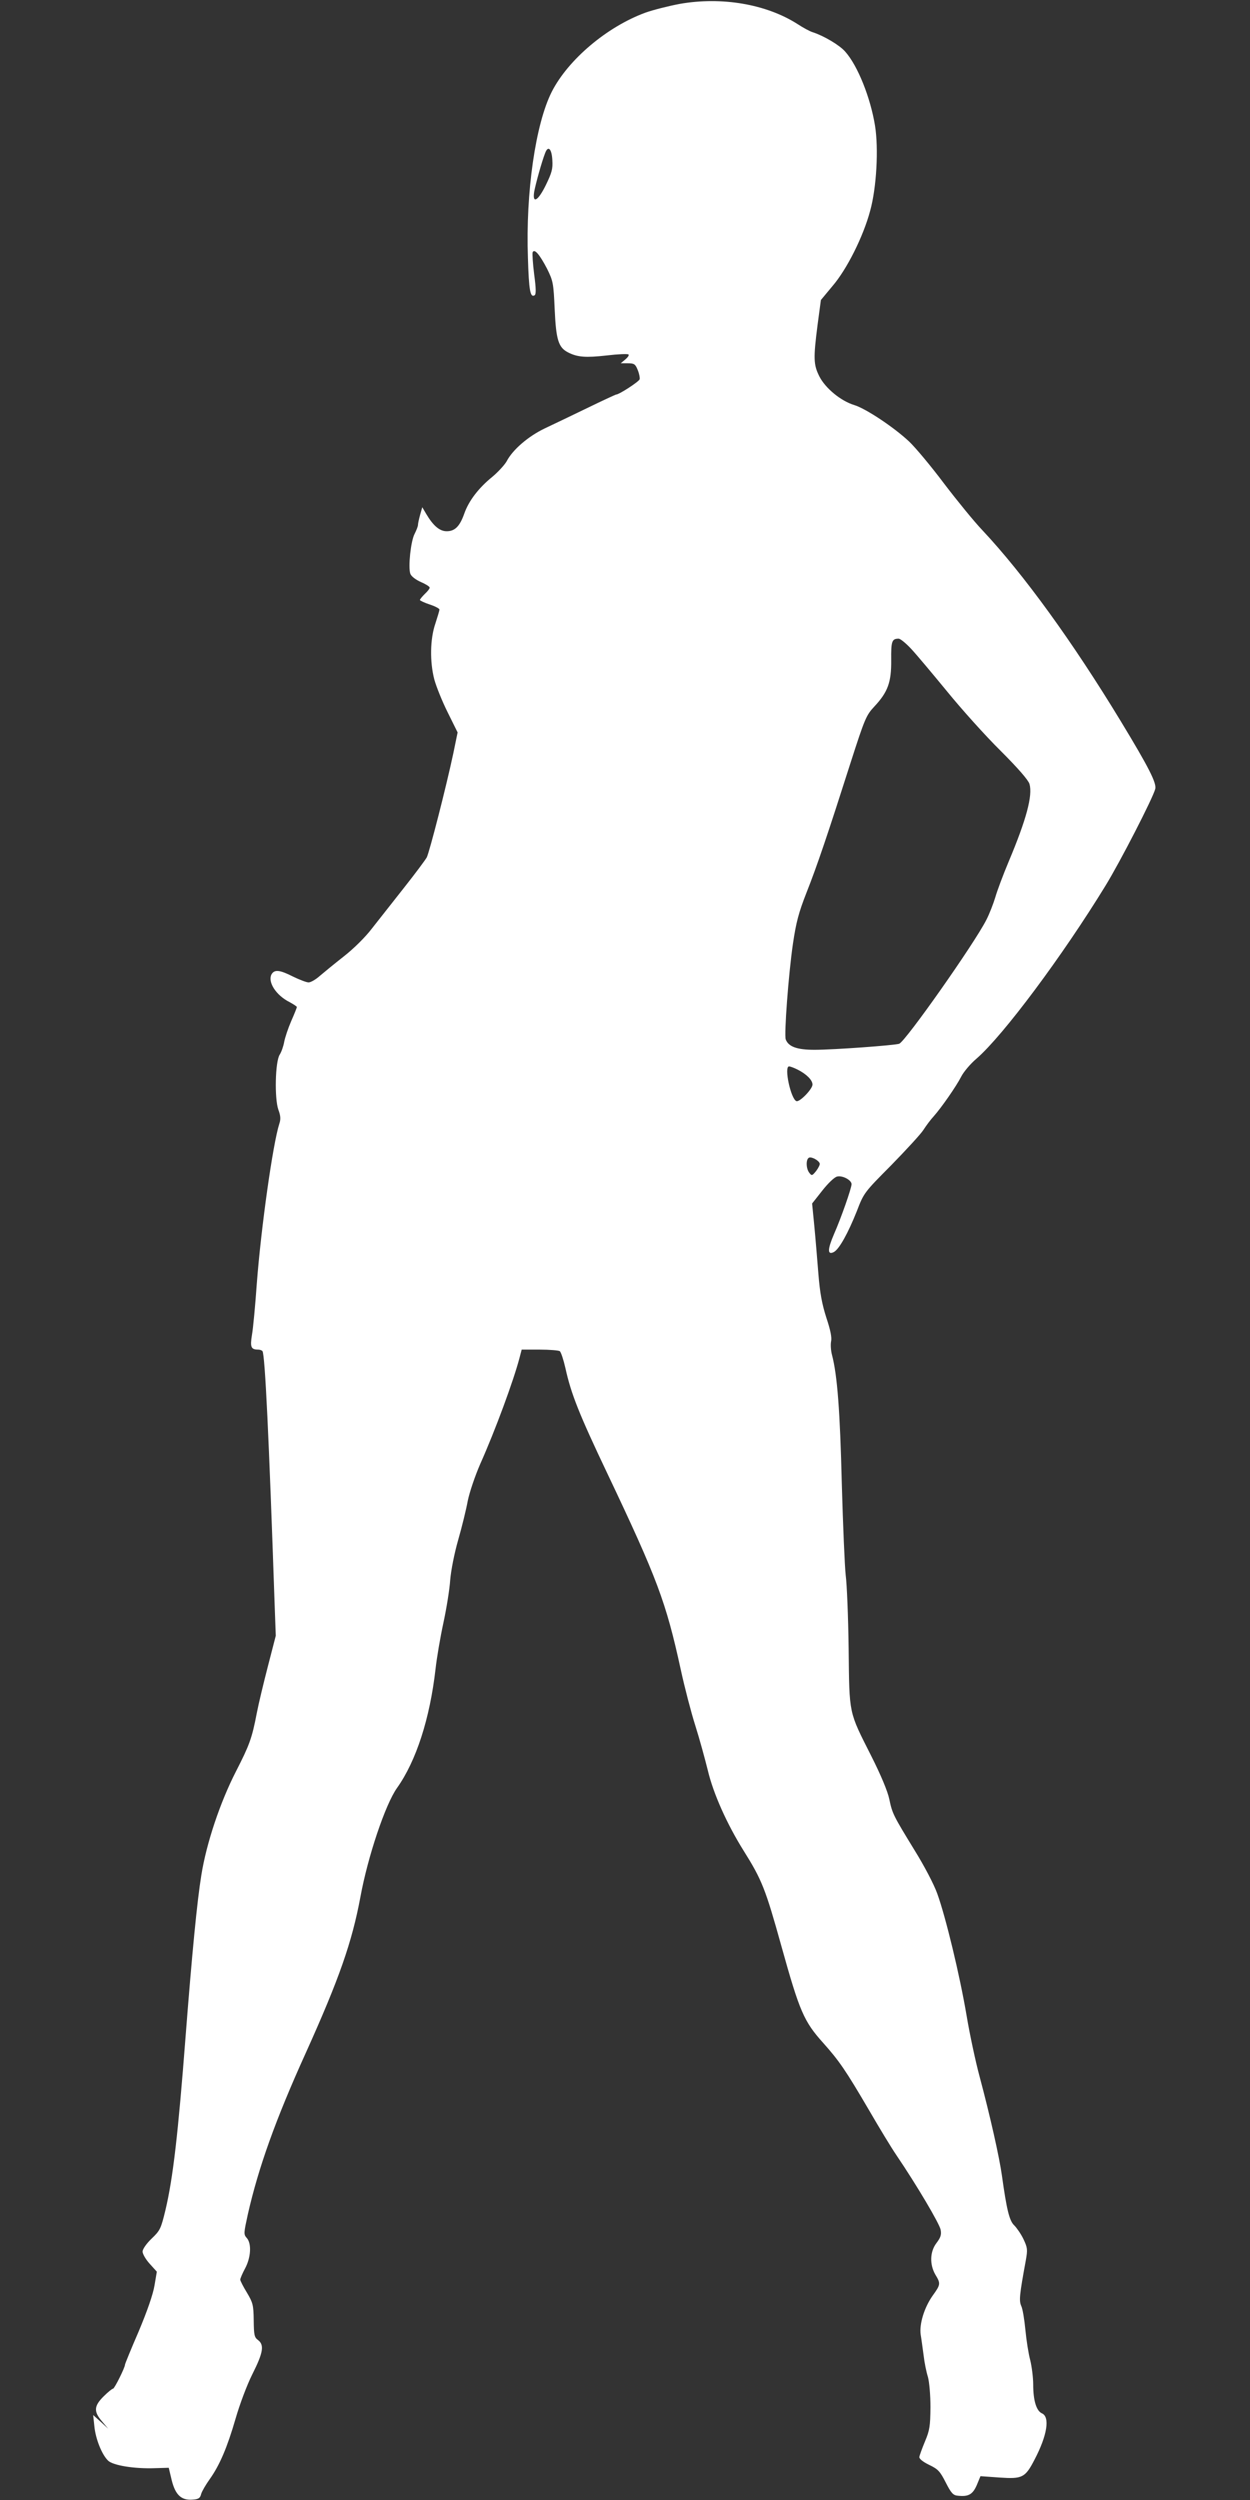 <?xml version="1.0" standalone="no"?>
<!DOCTYPE svg PUBLIC "-//W3C//DTD SVG 20010904//EN"
 "http://www.w3.org/TR/2001/REC-SVG-20010904/DTD/svg10.dtd">
<svg version="1.0" xmlns="http://www.w3.org/2000/svg"
 width="640pt" height="1280pt" viewBox="0 0 640 1280"
 preserveAspectRatio="xMidYMid meet">
<rect x="0" y="0" width="640" height="1280" fill="#333333" stroke="none"/>
<g transform="translate(0,1280) scale(0.1,-0.1)"
fill="#ffffff" stroke="none">
<path d="M3480 12780 c-58 -11 -137 -31 -176 -45 -196 -72 -395 -240 -479
-405 -83 -164 -134 -515 -122 -851 5 -167 12 -204 34 -191 8 5 8 32 -2 107 -7
55 -10 106 -8 113 9 21 36 -11 74 -84 31 -63 33 -73 39 -208 7 -155 19 -195
68 -220 48 -25 91 -28 198 -16 58 7 108 9 112 5 4 -4 -4 -15 -17 -26 l-23 -19
36 0 c33 0 39 -4 51 -34 8 -19 12 -41 10 -48 -5 -13 -105 -78 -120 -78 -3 0
-70 -31 -148 -69 -78 -38 -177 -85 -219 -105 -83 -40 -163 -108 -194 -168 -11
-19 -44 -55 -74 -80 -69 -56 -120 -122 -143 -188 -23 -65 -48 -90 -90 -90 -36
0 -69 28 -105 89 l-20 34 -11 -39 c-6 -22 -11 -45 -11 -52 0 -7 -8 -27 -17
-45 -20 -37 -34 -172 -22 -205 5 -13 27 -30 54 -42 25 -11 45 -23 45 -29 0 -5
-11 -19 -25 -32 -13 -13 -25 -27 -25 -31 0 -3 23 -14 50 -23 28 -9 50 -21 50
-26 0 -5 -10 -38 -21 -72 -27 -78 -29 -196 -5 -287 10 -36 40 -111 68 -167
l51 -103 -22 -107 c-37 -174 -122 -505 -136 -533 -8 -14 -60 -84 -117 -156
-57 -72 -130 -165 -163 -207 -34 -45 -95 -105 -145 -144 -47 -37 -102 -82
-123 -100 -20 -18 -46 -33 -57 -33 -11 0 -47 14 -80 30 -69 35 -95 37 -110 11
-20 -39 23 -107 93 -142 20 -11 37 -22 37 -25 0 -3 -13 -36 -29 -72 -16 -37
-32 -85 -36 -107 -4 -22 -14 -51 -23 -65 -23 -36 -27 -223 -7 -281 12 -32 13
-50 5 -73 -33 -103 -93 -529 -115 -816 -8 -113 -19 -232 -25 -265 -10 -62 -5
-75 32 -75 9 0 19 -4 22 -8 13 -21 33 -441 62 -1292 l6 -165 -40 -155 c-22
-85 -48 -193 -57 -240 -25 -131 -38 -165 -107 -300 -81 -158 -151 -367 -177
-530 -22 -134 -48 -404 -81 -830 -38 -494 -64 -722 -103 -886 -23 -95 -27
-104 -71 -146 -27 -26 -46 -54 -46 -66 0 -12 16 -40 36 -62 l37 -41 -12 -71
c-8 -47 -37 -130 -81 -235 -39 -90 -70 -166 -70 -170 0 -15 -54 -123 -61 -123
-5 0 -27 -18 -49 -40 -49 -49 -51 -77 -8 -127 l32 -38 -38 35 -39 35 6 -56 c6
-66 39 -148 71 -178 26 -24 134 -42 240 -38 l70 2 15 -63 c19 -77 50 -105 108
-100 30 2 38 8 43 29 4 14 24 48 44 76 51 72 89 161 132 309 21 73 58 172 86
228 56 111 62 150 29 175 -19 14 -21 26 -22 101 -1 78 -4 90 -35 142 -19 31
-34 61 -34 66 0 6 11 32 25 58 30 56 34 128 8 156 -16 18 -15 25 6 121 54 238
141 483 297 827 171 379 236 566 279 796 38 208 128 476 188 560 98 138 168
355 197 609 6 55 24 161 40 235 16 74 32 173 35 220 4 49 21 136 41 206 19 66
41 156 49 200 9 44 37 127 64 189 77 172 171 428 201 543 l11 42 92 0 c51 0
97 -4 103 -8 6 -4 19 -43 29 -87 29 -132 70 -235 215 -540 256 -539 300 -658
375 -1001 20 -93 54 -223 75 -289 21 -66 49 -169 64 -229 28 -119 98 -275 183
-411 94 -150 112 -195 194 -490 93 -334 115 -385 214 -495 82 -92 115 -140
235 -345 51 -88 114 -192 140 -230 105 -155 220 -350 226 -381 5 -26 0 -40
-21 -68 -34 -44 -36 -110 -6 -162 28 -46 27 -51 -14 -108 -43 -61 -69 -146
-61 -200 4 -23 10 -70 15 -106 4 -36 14 -85 22 -110 7 -26 13 -91 13 -155 -1
-97 -4 -118 -28 -175 -15 -36 -28 -72 -29 -80 -1 -9 19 -25 50 -40 46 -22 56
-33 85 -90 28 -55 38 -66 62 -68 54 -6 76 6 97 54 l19 46 98 -7 c116 -8 131
-1 179 92 65 124 80 219 37 237 -28 13 -44 66 -44 147 0 35 -7 91 -15 124 -9
33 -20 103 -25 156 -5 52 -14 108 -21 122 -12 27 -10 54 23 233 10 57 9 65
-12 110 -13 27 -35 58 -47 70 -25 23 -39 81 -63 254 -13 94 -60 304 -115 510
-20 74 -50 214 -66 310 -35 207 -107 505 -150 624 -17 48 -67 143 -116 222
-110 180 -114 187 -130 263 -8 39 -43 123 -92 220 -117 232 -112 208 -116 551
-2 162 -9 331 -15 375 -5 44 -14 256 -20 470 -9 370 -23 554 -50 657 -6 22 -8
53 -5 69 5 20 -3 59 -24 122 -22 69 -33 125 -41 227 -6 74 -15 185 -21 246
l-11 112 52 66 c29 37 62 69 76 72 27 7 74 -18 74 -39 0 -20 -53 -172 -90
-256 -34 -79 -34 -109 0 -91 27 15 72 96 117 209 36 94 38 96 176 235 76 78
151 159 165 181 14 22 38 54 53 70 39 44 115 153 140 202 12 24 47 66 79 93
137 119 440 526 660 885 75 122 244 451 255 496 7 30 -32 108 -177 347 -247
407 -497 752 -708 977 -42 44 -130 152 -197 240 -66 88 -147 185 -179 215 -78
73 -221 168 -280 186 -69 21 -148 86 -179 147 -30 60 -31 92 -9 264 l17 127
59 71 c74 86 158 254 193 385 33 118 44 320 25 437 -23 142 -88 306 -152 378
-29 34 -111 82 -167 100 -14 4 -49 23 -78 42 -160 102 -388 141 -603 103z
m-652 -800 c3 -45 -3 -65 -33 -127 -40 -82 -70 -99 -60 -35 7 39 39 155 56
198 15 41 34 23 37 -36z m1838 -2503 c27 -29 109 -127 183 -217 74 -91 197
-228 274 -304 90 -90 142 -150 148 -170 17 -59 -16 -182 -106 -396 -29 -69
-60 -152 -69 -184 -10 -33 -30 -85 -46 -116 -62 -122 -413 -621 -446 -634 -22
-8 -333 -31 -434 -31 -90 0 -133 16 -147 53 -9 23 14 334 37 491 16 108 29
158 69 260 55 139 110 302 226 666 73 227 80 243 122 288 69 74 87 124 86 237
-1 96 3 110 38 110 9 0 38 -24 65 -53z m-583 -2153 c46 -23 77 -54 77 -77 0
-23 -65 -90 -82 -85 -29 10 -65 178 -38 178 6 0 25 -7 43 -16z m114 -481 c2
-5 -6 -22 -18 -38 -21 -26 -23 -26 -36 -9 -17 23 -17 71 0 77 13 5 49 -14 54
-30z"/>
</g>
</svg>
